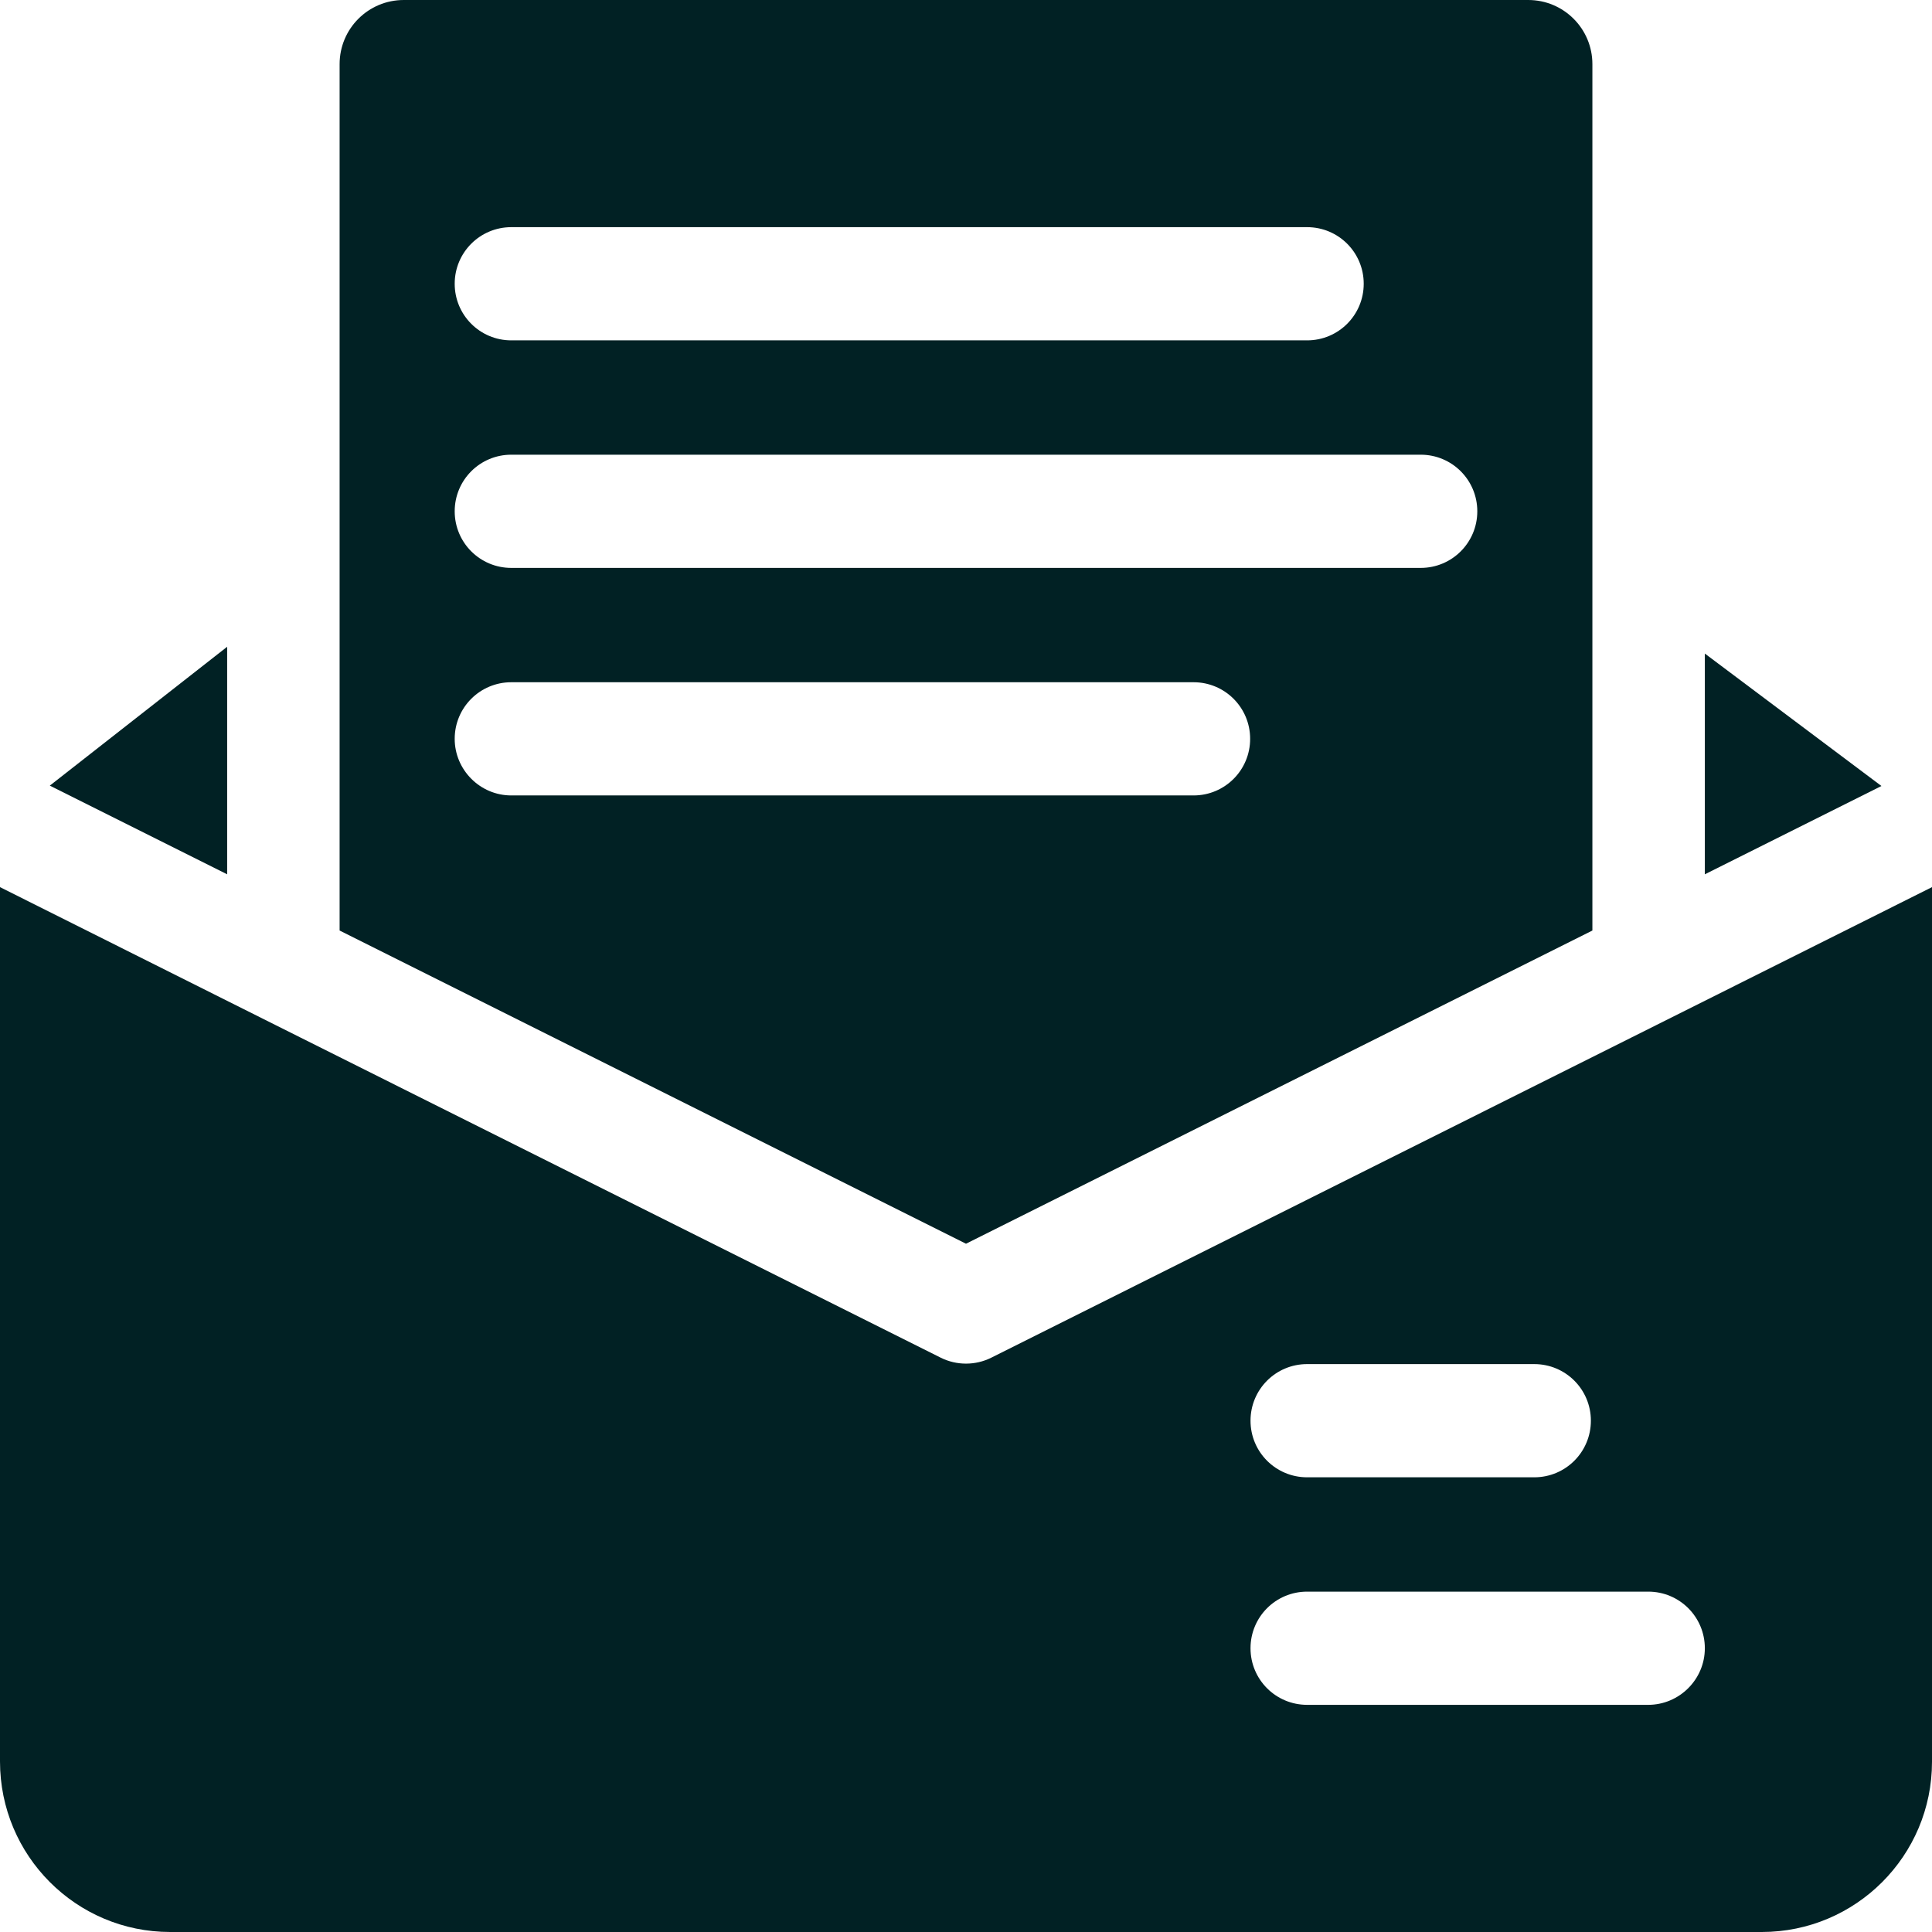 <?xml version="1.0" encoding="utf-8"?>
<!-- Generator: Adobe Illustrator 24.1.2, SVG Export Plug-In . SVG Version: 6.00 Build 0)  -->
<svg version="1.1" id="Layer_1" xmlns="http://www.w3.org/2000/svg" xmlns:xlink="http://www.w3.org/1999/xlink" x="0px" y="0px"
	 viewBox="0 0 512 512" style="enable-background:new 0 0 512 512;" xml:space="preserve">
<style type="text/css">
	.st0{fill:#012124;}
</style>
<g>
	<path class="st0" d="M60.2,171.4l-47,36.8l47,23.5V171.4z"/>
	<path class="st0" d="M451.8,173.2v58.5l46.8-23.4L451.8,173.2z"/>
	<path class="st0" d="M262.7,359.8c-4.2,2.1-9.2,2.1-13.4,0C35.1,252.7,93.9,282.1,0,235.1v231.7C0,491.8,20.2,512,45.1,512h421.8
		c24.9,0,45.1-20.2,45.1-45.1V235.1C426.3,278,486.4,247.9,262.7,359.8z M346.4,361.5h60.2c8.3,0,15,6.7,15,15s-6.7,15-15,15h-60.2
		c-8.3,0-15-6.7-15-15S338.1,361.5,346.4,361.5z M436.8,451.8h-90.4c-8.3,0-15-6.7-15-15s6.7-15,15-15h90.4c8.3,0,15,6.7,15,15
		S445,451.8,436.8,451.8z"/>
	<path class="st0" d="M422,246.6V17c0-9.4-7.6-17-17-17H107c-9.4,0-17,7.6-17,17v229.6l166,83L422,246.6z M135.5,60.2h210.9
		c8.3,0,15,6.7,15,15s-6.7,15-15,15H135.5c-8.3,0-15-6.7-15-15S127.2,60.2,135.5,60.2z M135.5,120.5h241c8.3,0,15,6.7,15,15
		s-6.7,15-15,15h-241c-8.3,0-15-6.7-15-15S127.2,120.5,135.5,120.5z M120.5,195.8c0-8.3,6.7-15,15-15h180.8c8.3,0,15,6.7,15,15
		s-6.7,15-15,15H135.5C127.2,210.8,120.5,204,120.5,195.8z"/>
</g>
</svg>

